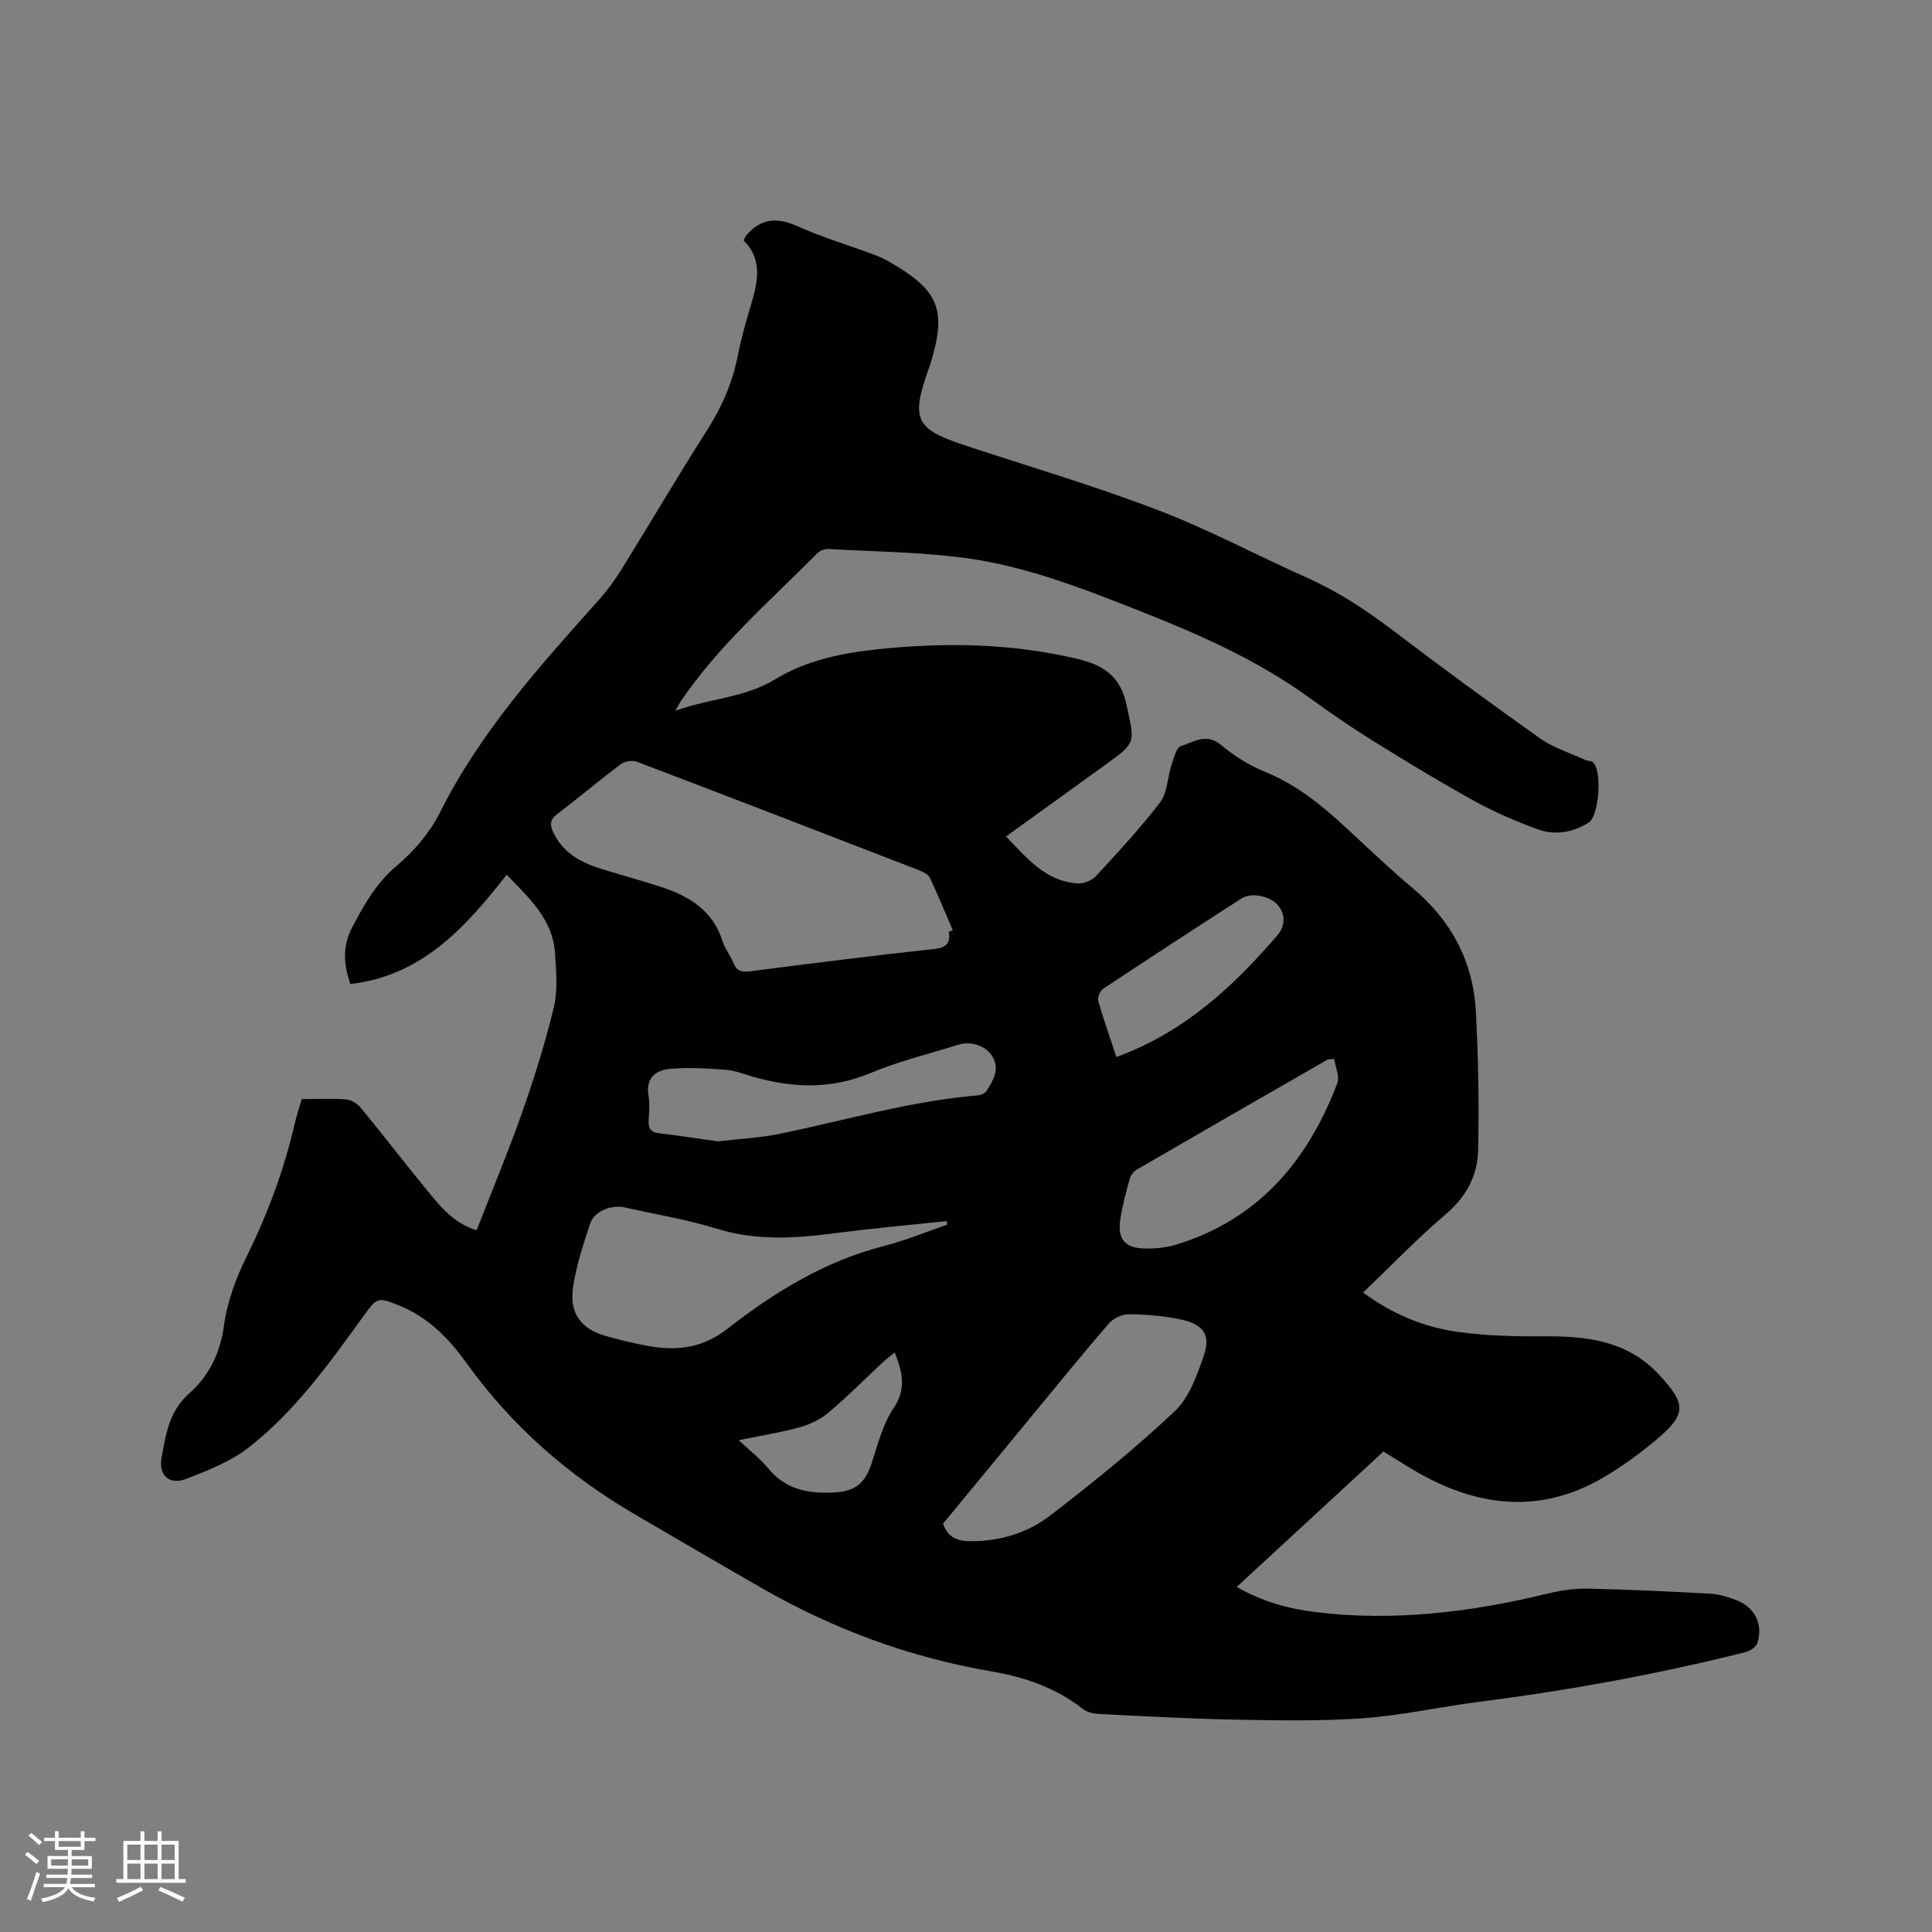 <svg enable-background="new 0 0 400 400" viewBox="0 0 400 400" xmlns="http://www.w3.org/2000/svg"><rect x="0" y="0" width="400" height="400" fill="#808080" stroke="none"/><path d="m62.47 227.55c3.29 0 6.26-.15 9.21.08 1.06.08 2.33.87 3.03 1.73 4.91 5.98 9.61 12.13 14.54 18.09 2.47 2.99 5.1 5.93 9.43 7.26 3.19-8.2 6.54-16.2 9.41-24.36 2.52-7.17 4.81-14.46 6.58-21.84.84-3.51.47-7.38.25-11.06-.43-7.17-5.46-11.6-10.01-16.34-8.57 10.88-17.49 20.91-32.36 22.62-1.56-4.36-1.57-8.07.41-11.82 2.47-4.68 4.96-9.12 9.21-12.69 3.57-3 6.85-6.87 8.93-11.02 8.33-16.64 20.58-30.23 32.8-43.9 1.82-2.04 3.46-4.29 4.9-6.62 5.87-9.45 11.49-19.06 17.48-28.43 3.13-4.9 5.39-10 6.49-15.7.6-3.11 1.46-6.19 2.36-9.23 1.53-5.13 3.18-10.22-1.18-14.54.31-.61.37-.82.5-.97 2.96-3.56 6.3-3.92 10.54-2.02 5.1 2.29 10.51 3.91 15.77 5.86 1.09.4 2.17.88 3.18 1.45 10.54 6 12.2 10.05 8.59 21.56-.09.3-.22.59-.33.89-3.61 10.25-2.64 12.27 7.43 15.61 13.36 4.42 26.89 8.4 40.02 13.42 10.55 4.03 20.58 9.4 30.92 14.02 6.43 2.87 12.22 6.66 17.81 10.91 10.03 7.63 20.2 15.09 30.49 22.37 2.79 1.97 6.24 3.03 9.4 4.48.47.22 1.12.14 1.49.43 2.01 1.58 1.33 11.16-.86 12.53-3.35 2.09-7.04 2.68-10.67 1.33-4.44-1.65-8.85-3.53-13-5.82-7.04-3.89-13.93-8.07-20.77-12.32-4.57-2.84-9.02-5.89-13.37-9.05-11-7.98-23.31-13.33-35.85-18.26-11.74-4.62-23.55-9.2-36.13-10.77-9.12-1.14-18.37-1.26-27.57-1.76-.74-.04-1.73.29-2.25.81-9.84 9.92-20.5 19.11-28.41 30.81-.23.34-.41.73-1.04 1.86 7.2-2.6 14.34-2.67 20.59-6.48 6.52-3.98 13.96-5.49 21.49-6.27 13.78-1.43 27.47-1.22 41.05 1.99 5.48 1.3 9.03 3.56 10.3 9.68 1.6 7.7 2.11 7.58-4.3 12.19-6.79 4.89-13.57 9.79-20.68 14.92 4.33 4.48 8.15 9.27 14.79 9.72 1.24.09 2.94-.55 3.77-1.46 4.6-4.98 9.25-9.97 13.35-15.35 1.51-1.98 1.49-5.1 2.33-7.64.48-1.44 1-3.68 1.99-3.99 2.59-.81 5.21-2.79 8.27-.23 2.72 2.28 5.88 4.26 9.16 5.59 6.55 2.66 11.8 6.98 16.87 11.68 4.51 4.18 8.96 8.44 13.67 12.39 8.01 6.7 12.53 15.21 13.07 25.55.51 9.61.7 19.25.46 28.87-.13 5.17-2.52 9.54-6.73 13.12-5.87 4.99-11.24 10.59-17.08 16.18 6.04 4.43 12.55 7.17 19.59 8.14 5.83.81 11.8.97 17.7.92 8.82-.07 17.18.83 23.7 7.65.07.08.15.15.22.23 5.79 6.22 5.8 8.23-.56 13.58-3.23 2.72-6.69 5.23-10.3 7.42-12.9 7.83-25.81 6.7-38.58-.43-2.49-1.39-4.88-2.97-7.55-4.6-10.05 9.27-20.08 18.53-30.39 28.04 5.3 3.04 10.77 4.53 16.43 5.22 16.21 1.96 32.12 0 47.88-3.83 2.73-.66 5.61-1.1 8.41-1.04 8.46.18 16.91.59 25.36 1.05 1.76.1 3.55.65 5.22 1.27 3.93 1.45 5.75 4.96 4.52 8.92-.26.82-1.5 1.66-2.44 1.9-18.2 4.57-36.63 7.93-55.24 10.3-7.98 1.02-15.9 2.81-23.9 3.39-8.84.63-17.75.45-26.62.29-9.32-.17-18.63-.7-27.94-1.16-1.2-.06-2.62-.33-3.51-1.03-5.58-4.41-12.1-6.63-18.91-7.79-16.9-2.89-32.69-8.71-47.52-17.22-8.82-5.06-17.6-10.19-26.38-15.32-13.72-8.02-25.43-18.26-34.74-31.21-3.62-5.03-7.87-9.47-13.78-11.91-4.73-1.95-4.79-1.82-7.69 2.18-7.09 9.8-14.16 19.7-23.79 27.18-3.74 2.91-8.44 4.73-12.93 6.46-3.4 1.31-5.68-.8-5.02-4.4.89-4.81 1.53-9.62 5.71-13.3 4.08-3.6 6.42-8.29 7.21-14.06.67-4.93 2.51-9.89 4.73-14.38 4.39-8.88 7.77-18.06 9.98-27.69.38-1.58.89-3.08 1.39-4.83zm133.99-34.67c.27-.09.54-.18.81-.27-1.56-3.63-3.05-7.3-4.75-10.87-.34-.72-1.41-1.24-2.25-1.57-19.43-7.52-38.87-15.03-58.35-22.44-.94-.36-2.54-.15-3.34.45-4.49 3.37-8.78 7-13.25 10.39-1.55 1.18-1.48 2.28-.76 3.8 1.98 4.19 5.63 6.18 9.78 7.48 4.24 1.33 8.54 2.46 12.75 3.86 5.71 1.9 10.51 4.87 12.47 11.1.5 1.59 1.64 2.97 2.27 4.53.68 1.7 1.65 1.99 3.43 1.76 12.7-1.64 25.42-3.24 38.15-4.62 2.59-.27 3.34-1.25 3.04-3.6zm-1.22 122.59c.99 2.87 3.01 3.59 5.56 3.62 6.15.06 11.92-1.7 16.65-5.33 8.87-6.82 17.61-13.89 25.74-21.55 3.02-2.84 4.65-7.48 6.07-11.59 1.43-4.17-.09-6.4-4.55-7.39-3.58-.79-7.31-1.08-10.99-1.13-1.41-.02-3.25.87-4.18 1.95-5.33 6.16-10.46 12.5-15.65 18.79-6.26 7.58-12.51 15.17-18.65 22.63zm.87-61.92c-.03-.25-.06-.5-.09-.74-7.68.82-15.37 1.5-23.03 2.5-8.23 1.07-16.31 1.63-24.48-.89-6.25-1.93-12.77-3-19.18-4.44-2.72-.61-6.29.79-7.12 3.28-1.43 4.3-2.87 8.68-3.55 13.14-.84 5.5 1.62 8.77 6.88 10.24 3.05.85 6.15 1.61 9.28 2.13 5.73.94 10.88.18 15.81-3.67 9.71-7.58 20.16-13.99 32.33-17.11 4.48-1.15 8.78-2.94 13.15-4.44zm80.13-34.3c-1 .09-1.24.05-1.41.14-13.13 7.55-26.26 15.09-39.35 22.69-.66.38-1.34 1.13-1.54 1.84-.79 2.85-1.59 5.73-2.01 8.65-.56 3.9.95 5.77 4.83 5.91 2.29.08 4.7-.16 6.88-.83 16.93-5.22 27.11-17.32 33.22-33.32.55-1.42-.38-3.41-.62-5.08zm-127.62 17.06c4.47-.53 8.83-.74 13.05-1.61 13.54-2.81 26.86-6.74 40.72-7.91.66-.06 1.56-.43 1.88-.95 1.35-2.15 2.77-4.41 1.22-7.06-1.34-2.29-4.43-3.32-7.17-2.46-6.05 1.9-12.27 3.4-18.09 5.84-8.07 3.39-16 3.12-24.14.82-1.93-.55-3.86-1.34-5.83-1.49-3.85-.3-7.75-.54-11.57-.19-2.91.26-5.05 1.91-4.42 5.54.28 1.65.13 3.38.03 5.07-.1 1.65.37 2.52 2.18 2.73 4.08.46 8.14 1.11 12.14 1.67zm82.51-17.47c13.91-5.04 24.16-14.5 33.38-25.25 1.43-1.67 1.8-4.12.08-6.17-1.61-1.91-5.5-2.73-7.53-1.42-9.6 6.18-19.16 12.41-28.67 18.72-.64.43-1.21 1.81-1.01 2.51 1.1 3.85 2.44 7.62 3.75 11.61zm-78.19 79.33c2.34 2.2 4.46 3.82 6.11 5.84 3.53 4.32 8.14 5.24 13.32 5.01 4.8-.21 6.76-1.87 8.2-6.39 1.21-3.81 2.28-7.87 4.46-11.12 2.67-3.99 1.81-7.41.21-11.52-.96.8-1.77 1.41-2.51 2.1-3.72 3.47-7.3 7.1-11.19 10.37-1.68 1.41-3.86 2.46-5.99 3.05-3.94 1.09-8.01 1.72-12.61 2.66z" fill="#010103"/><g fill="#fcfbfa"><path d="m5.17 384 .55-.58c.85.61 1.65 1.24 2.4 1.87l-.59.64c-.83-.73-1.62-1.38-2.36-1.93m1.22 9.53-.82-.34c.71-1.76 1.37-3.64 1.98-5.63.24.13.5.25.76.36-.6 1.67-1.24 3.54-1.92 5.61m-.5-13.5.57-.54c.56.44 1.31 1.06 2.26 1.87l-.64.64c-.68-.66-1.41-1.32-2.19-1.97m3.25.46h2.24v-1.36h.77v1.36h4.57v-1.36h.76v1.36h2.28v.69h-2.28v1.84h-2.64v1.26h4.18v2.64h-4.21c0 .45-.02.86-.05 1.21h4.32v.69h-4.38c-.04.34-.1.75-.19 1.22h5.15v.69h-4.82c.87 1.19 2.51 1.92 4.93 2.19-.17.31-.3.57-.37.76-2.77-.49-4.52-1.41-5.26-2.76-.56 1.26-2.3 2.23-5.24 2.9-.12-.24-.26-.48-.43-.72 2.73-.55 4.38-1.34 4.96-2.38h-4.38v-.69h4.65c.1-.38.17-.79.21-1.22h-4.32v-.69h4.4c.03-.34.05-.75.05-1.21h-4.2v-2.64h4.23v-1.26h-2.69v-1.84h-2.24zm1.46 4.46v1.29h3.45c.01-.4.02-.57.01-.53v-.32-.45h-3.46zm1.55-2.59h4.57v-1.19h-4.57zm6.11 2.59h-3.42v.77c-.01.19-.01.37-.02.53h3.44z"/><path d="m32.63 379.16h.82v1.98h3.54v7.89h1.46v.78h-14.37v-.78h1.46v-7.89h3.54v-1.98h.82v1.98h2.73zm-3.49 11.48.5.73c-1.61.82-3.28 1.63-5 2.41-.13-.27-.28-.55-.44-.82 1.75-.72 3.4-1.49 4.94-2.32m-2.78-5.55h2.73v-3.18h-2.73zm0 3.95h2.73v-3.2h-2.73zm3.54-3.95h2.73v-3.18h-2.73zm0 3.95h2.73v-3.2h-2.73zm7.89 4.68c-1.84-.92-3.51-1.7-5.02-2.32l.45-.73c1.89.8 3.57 1.55 5.04 2.23zm-1.62-11.81h-2.73v3.18h2.73zm-2.73 7.13h2.73v-3.2h-2.73z"/></g></svg>